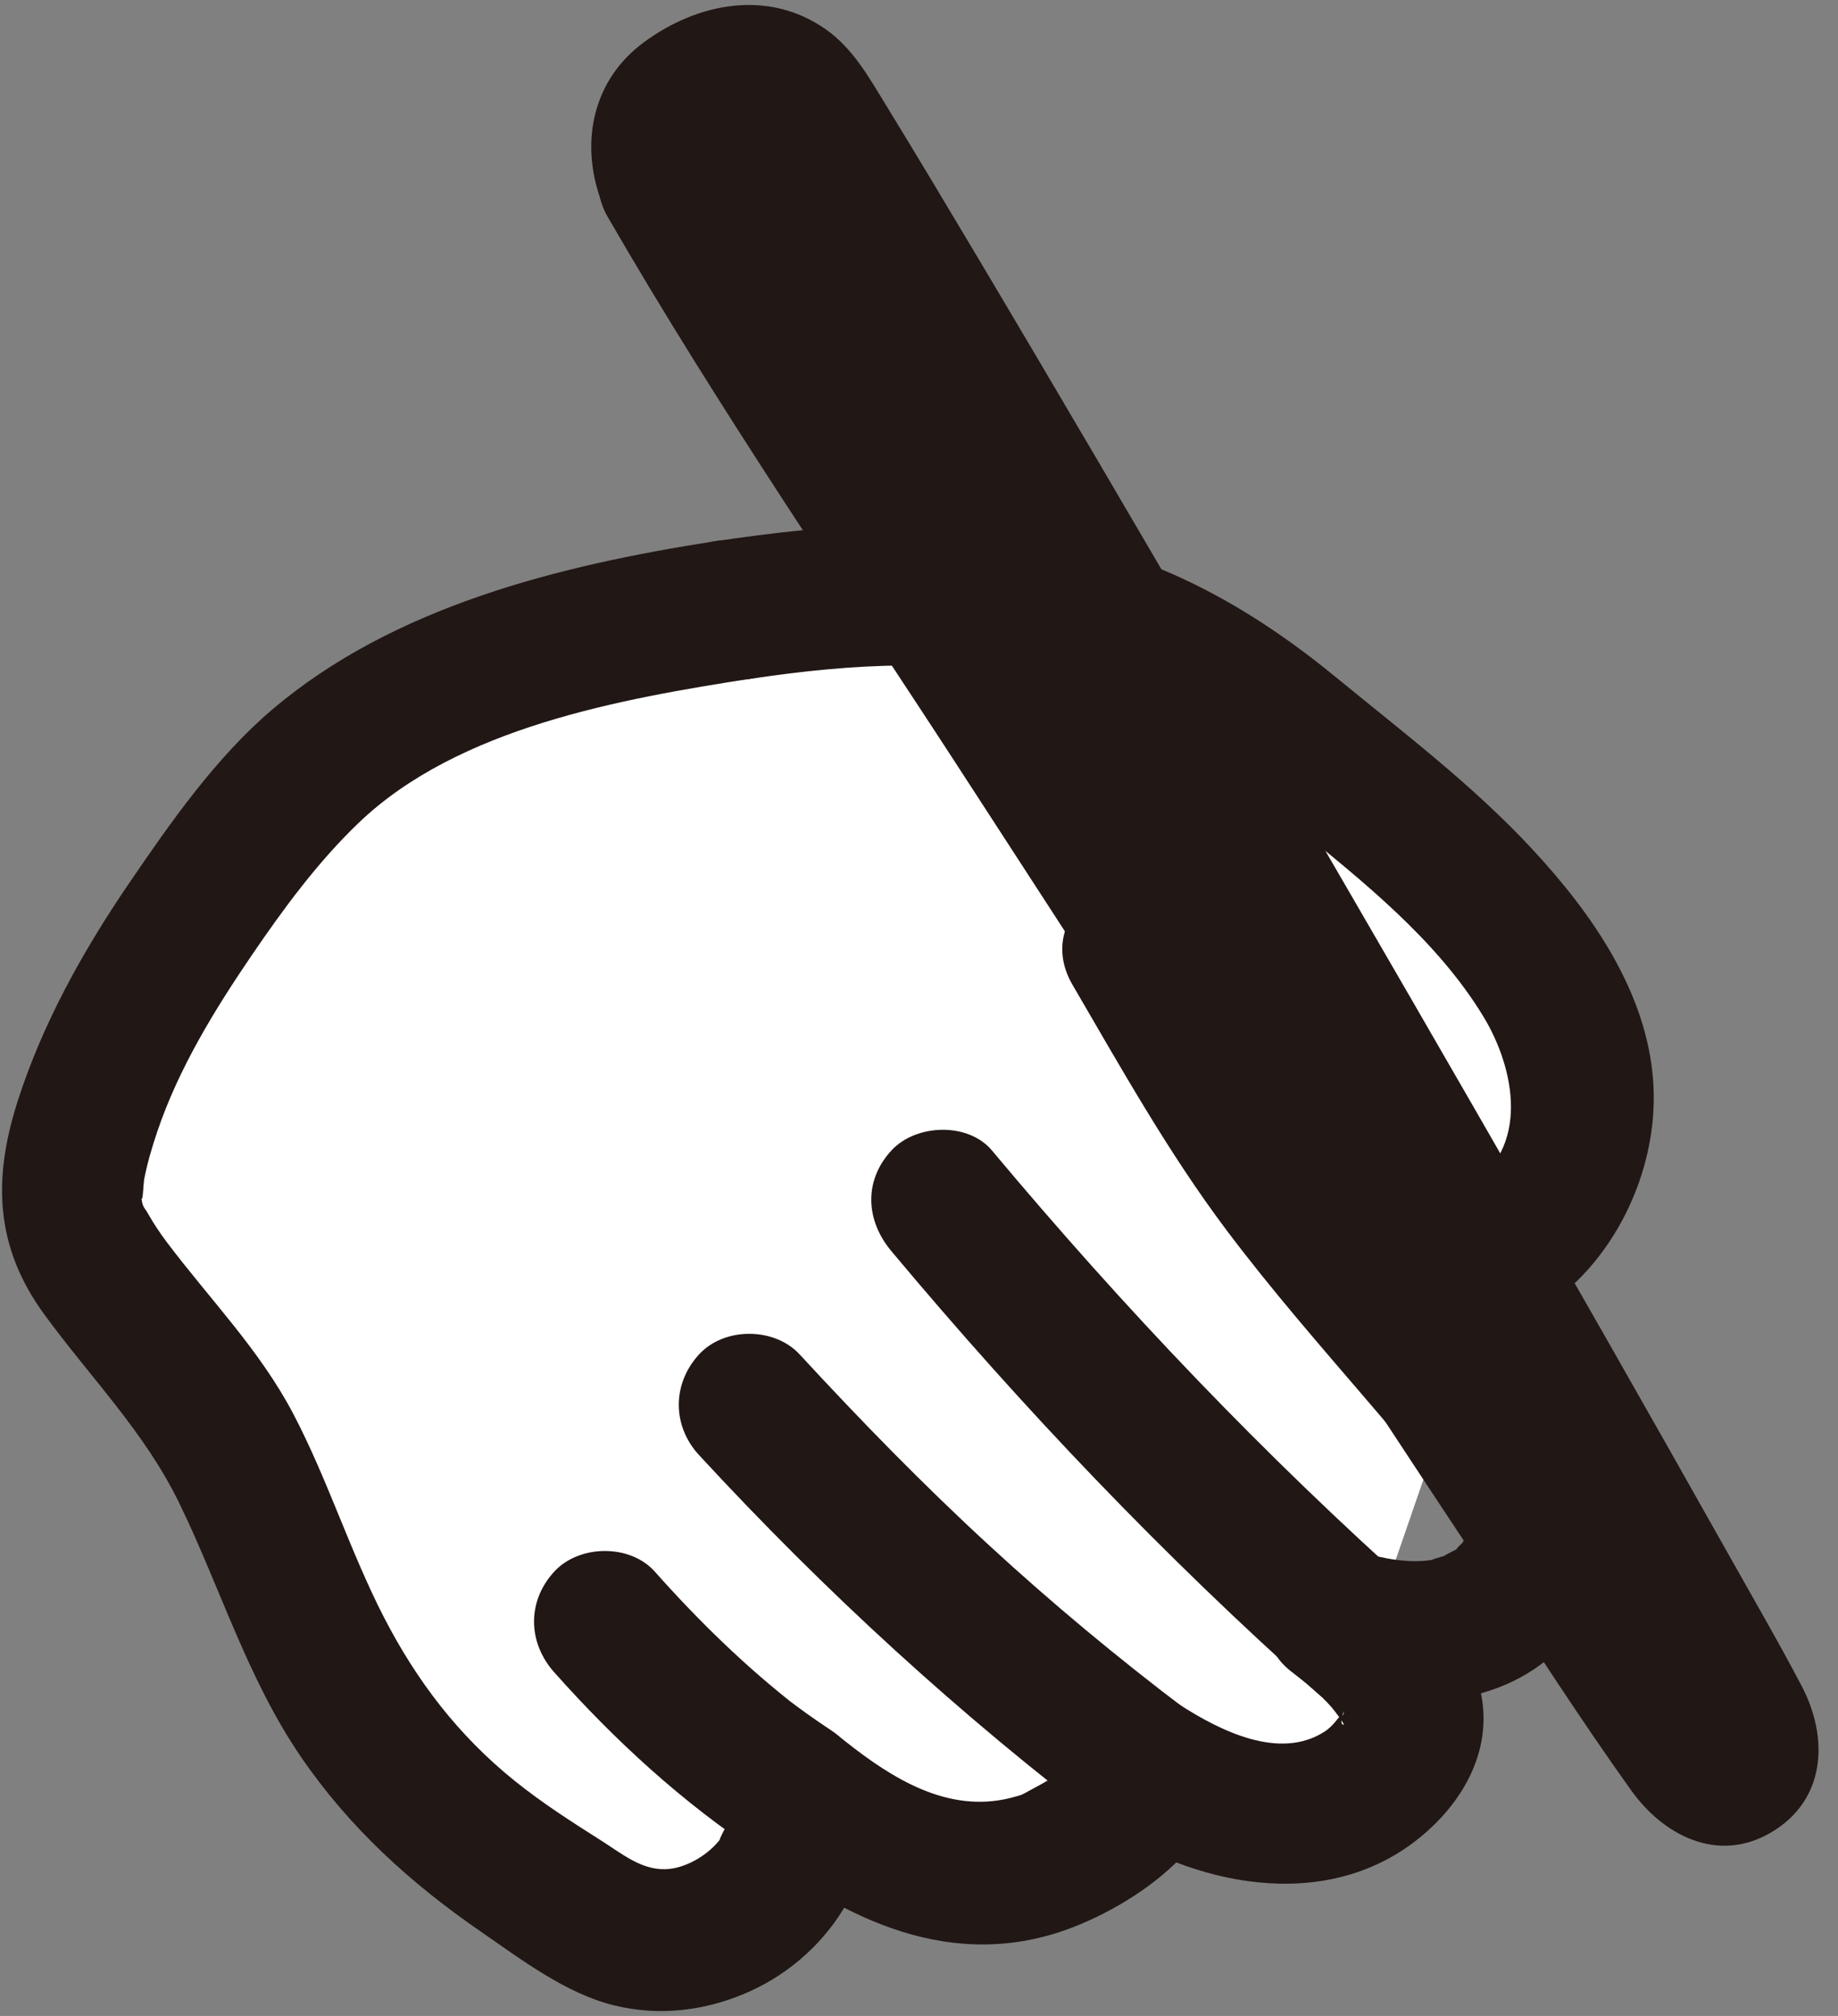 <svg width="62" height="68" viewBox="0 0 62 68" fill="none" xmlns="http://www.w3.org/2000/svg">
<rect x="0" y="0" width="62" height="68" fill="#808080" stroke="none"/>
<path d="M24.733 20.575C31.234 19.581 37.532 19.652 43.057 24.28C46.317 27.011 52.425 31.274 53.312 36.044C53.665 37.943 52.711 41.028 50.691 42.153L46.119 55.399C47.762 56.895 48.023 58.086 47.263 59.165C46.238 60.622 44.893 61.177 43.102 61.149C41.311 61.121 40.096 60.566 38.602 59.586C39.22 60.815 35.824 62.674 34.936 62.912C31.64 63.795 29.259 62.387 26.817 60.431C27.842 63.391 23.538 66.914 20.117 64.808C16.614 62.651 14.084 60.912 12.01 57.721C9.996 54.623 9.057 51.196 7.828 48.909C5.878 45.053 2.055 42.608 2.405 40.065C2.926 35.352 7.39 29.312 9.964 26.511C13.285 22.896 20.073 21.287 24.734 20.574" fill="white"/>
<path d="M60.776 56.874C59.995 55.386 59.149 53.929 58.325 52.464C52.678 42.423 46.902 32.453 41.101 22.501C38.35 17.78 35.59 13.065 32.793 8.371C31.832 6.758 30.868 5.147 29.887 3.547C29.313 2.611 28.776 1.638 27.858 0.991C25.925 -0.371 23.533 0.086 21.717 1.428C20.001 2.696 19.593 4.742 20.227 6.632C20.282 6.851 20.358 7.073 20.489 7.298C24.245 13.806 28.548 20.041 32.631 26.344C38.406 35.258 44.204 44.158 50.067 53.014C51.701 55.483 53.303 57.986 55.026 60.394C56.103 61.899 57.923 62.862 59.717 61.825C61.604 60.734 61.692 58.62 60.776 56.874Z" fill="#211715"/>
<path d="M18.694 56.407C20.739 58.707 23.029 60.809 25.605 62.505C26.656 63.197 28.305 62.748 28.889 61.644C29.524 60.442 29.15 59.099 28.028 58.36C27.489 58.005 26.964 57.629 26.452 57.236L26.938 57.611C25.173 56.244 23.571 54.68 22.089 53.013C21.252 52.072 19.537 52.096 18.695 53.013C17.773 54.017 17.802 55.403 18.694 56.407Z" fill="#211715"/>
<path d="M23.579 49.08C27.827 53.685 32.397 57.875 37.391 61.66C38.396 62.421 40.119 61.852 40.675 60.799C41.343 59.534 40.886 58.328 39.814 57.515C39.656 57.396 39.499 57.276 39.342 57.156C39.241 57.079 38.918 56.829 39.178 57.031C38.874 56.795 38.572 56.558 38.271 56.319C37.712 55.874 37.157 55.423 36.608 54.966C35.504 54.046 34.423 53.1 33.366 52.127C31.139 50.078 29.026 47.91 26.974 45.686C26.121 44.761 24.433 44.757 23.58 45.686C22.671 46.676 22.669 48.093 23.579 49.08Z" fill="#211715"/>
<path d="M30.068 42.202C34.517 47.521 39.244 52.482 44.421 57.097C45.358 57.932 46.904 58.09 47.815 57.097C48.653 56.184 48.816 54.595 47.815 53.703C42.638 49.088 37.912 44.127 33.462 38.808C32.653 37.841 30.892 37.911 30.068 38.808C29.124 39.836 29.205 41.171 30.068 42.202Z" fill="#211715"/>
<path d="M24.091 18.261C18.886 19.071 13.285 20.449 9.182 23.935C7.282 25.549 5.741 27.758 4.347 29.803C2.792 32.085 1.414 34.558 0.578 37.2C-0.248 39.809 -0.151 42.082 1.489 44.329C3.052 46.471 4.883 48.302 6.054 50.716C7.439 53.568 8.344 56.615 10.15 59.258C11.781 61.644 13.844 63.518 16.214 65.152C17.573 66.089 19.083 67.241 20.709 67.642C22.256 68.024 23.847 67.822 25.288 67.173C28.066 65.923 30.023 62.854 29.127 59.793L25.116 62.128C28.172 64.546 31.769 66.479 35.767 65.161C38.107 64.39 41.988 61.913 40.912 58.948L37.386 61.658C40.589 63.715 45.031 64.53 48.124 61.787C49.39 60.664 50.242 59.107 50.003 57.388C49.741 55.506 48.357 54.094 46.926 52.967L44.591 56.978C47.376 57.732 50.749 57.681 52.825 55.369C54.39 53.625 54.843 51.047 53.628 48.982C52.534 47.123 50.904 45.467 49.505 43.836C48.199 42.313 46.853 40.824 45.637 39.227C43.619 36.576 41.999 33.667 40.323 30.795C38.767 28.128 34.617 30.541 36.178 33.218C37.826 36.043 39.422 38.901 41.392 41.519C42.882 43.499 44.499 45.351 46.11 47.231C46.949 48.209 47.784 49.19 48.591 50.195C48.646 50.264 49.225 51.016 48.913 50.598C49.039 50.766 49.168 50.934 49.285 51.109C49.373 51.24 49.457 51.373 49.542 51.506C49.632 51.678 49.612 51.621 49.483 51.337C49.521 51.447 49.551 51.559 49.573 51.672C49.539 51.354 49.527 51.287 49.536 51.473C49.541 51.563 49.54 51.653 49.534 51.743C49.824 51.2 49.49 51.845 49.425 52.014C49.684 51.338 49.15 52.34 49.368 52.056C49.603 51.749 48.804 52.535 49.275 52.176C49.182 52.247 48.488 52.572 48.781 52.467C48.791 52.463 48.121 52.649 48.349 52.61C47.511 52.753 46.67 52.567 45.866 52.35C43.718 51.769 41.56 54.808 43.531 56.361C44.017 56.744 44.527 57.13 44.93 57.603C45.058 57.754 45.379 58.185 45.321 58.177C45.156 58.155 45.335 57.788 45.313 57.714C45.371 57.913 45.14 57.947 45.314 57.754C45.104 57.986 44.956 58.23 44.682 58.408C43.153 59.398 41.131 58.362 39.809 57.513C38.12 56.428 35.567 58.249 36.283 60.223L36.272 59.904C36.525 59.2 36.566 58.995 36.393 59.291C36.398 59.295 36.426 59.279 36.334 59.331C36.038 59.498 36.022 59.628 35.664 59.86C35.301 60.096 34.922 60.293 34.542 60.499C34.309 60.626 34.336 60.582 34.563 60.505C34.402 60.56 34.247 60.607 34.08 60.648C31.972 61.171 30.101 59.993 28.509 58.733C26.766 57.354 23.762 58.555 24.498 61.068C24.595 61.401 24.629 61.311 24.508 61.638C24.623 61.329 24.175 62.197 24.301 62.029C23.893 62.569 23.187 62.972 22.593 63.039C21.701 63.14 21.013 62.548 20.267 62.076C19.273 61.447 18.275 60.806 17.358 60.067C15.464 58.541 14.055 56.7 12.946 54.542C11.803 52.317 11.057 49.911 9.896 47.696C8.767 45.542 7.089 43.838 5.639 41.915C5.406 41.606 5.186 41.279 4.995 40.941C4.853 40.69 4.812 40.754 4.761 40.348C4.809 40.728 4.839 39.898 4.866 39.763C4.974 39.215 5.134 38.674 5.314 38.145C6.033 36.028 7.239 34.061 8.492 32.222C9.559 30.655 10.725 29.07 12.099 27.755C15.459 24.537 20.948 23.573 25.367 22.886C26.649 22.687 27.359 21.081 27.043 19.934C26.667 18.566 25.376 18.058 24.091 18.258V18.261Z" fill="#211715"/>
<path d="M25.368 22.89C28.709 22.39 32.226 22.165 35.527 23.025C38.722 23.858 41.107 25.778 43.617 27.814C45.943 29.701 48.466 31.698 50.039 34.29C51.092 36.025 51.651 38.749 49.476 40.081C46.846 41.691 49.254 45.845 51.899 44.226C54.421 42.682 55.947 39.51 55.772 36.565C55.589 33.49 53.691 30.796 51.66 28.614C49.666 26.472 47.328 24.703 45.073 22.851C42.34 20.607 39.353 18.893 35.854 18.178C31.939 17.378 28.013 17.676 24.093 18.262C22.81 18.454 22.103 20.072 22.417 21.214C22.794 22.588 24.081 23.083 25.368 22.89Z" fill="#211715"/>
</svg>
